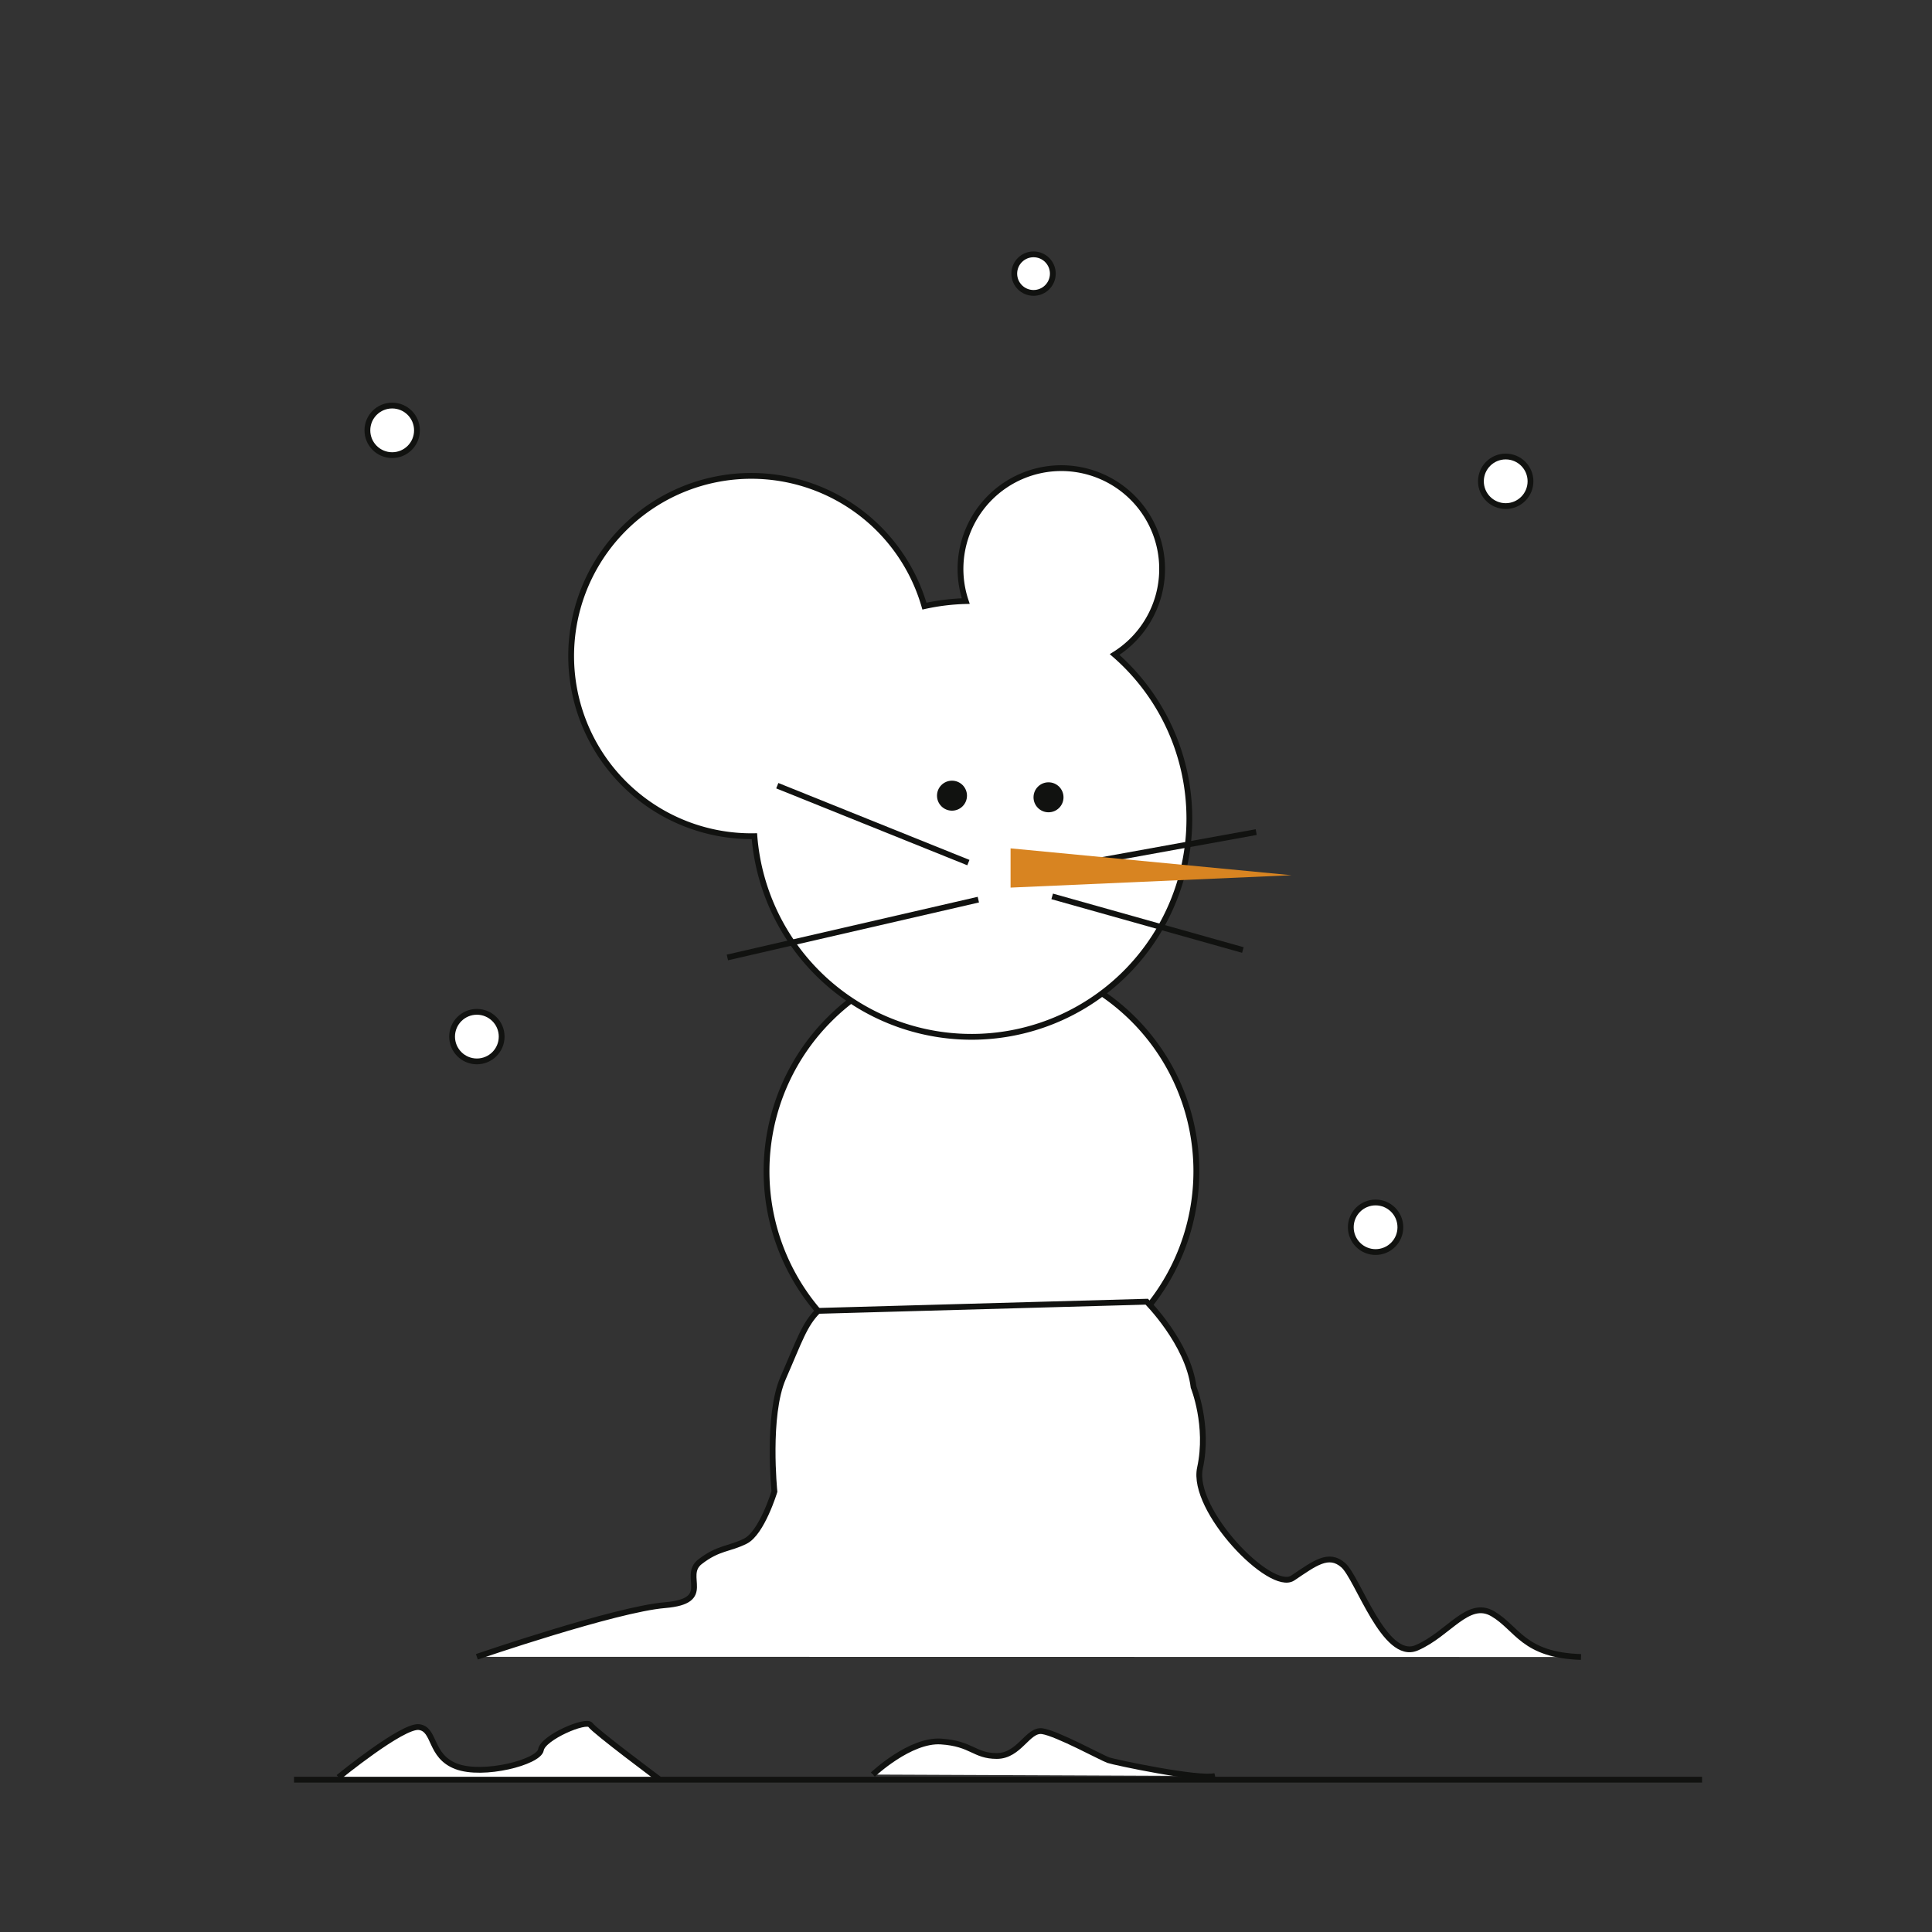 <svg id="Layer_1" data-name="Layer 1" xmlns="http://www.w3.org/2000/svg" viewBox="0 0 1000 1000"><rect x="0" y="0" width="1000" height="1000" fill="#333333" stroke="none"/><title>Mesa de trabajo 25</title><circle cx="508" cy="606.27" r="111.25" fill="#fff"/><path d="M508,496.52a109.73,109.73,0,1,1-77.6,32.14A109.07,109.07,0,0,1,508,496.52m0-3A112.75,112.75,0,1,0,620.75,606.27,112.75,112.75,0,0,0,508,493.52Z" fill="#111210"/><path d="M615.61,423.8a112.74,112.74,0,0,1-225.13,9,93.25,93.25,0,1,1,88-119.06,112.33,112.33,0,0,1,21.39-2.62,52.18,52.18,0,1,1,77.05,27.66A112.45,112.45,0,0,1,615.61,423.8Z" fill="#fff" stroke="#111210" stroke-miterlimit="10" stroke-width="3"/><path d="M246.83,857.56s71.65-24.59,97.31-26.73,8.56-15,18.18-22.46,15-6.41,23.52-10.69,15-25.66,15-25.66-4-39.33,4.52-58.82,10.93-27.56,18.06-34.69l170.14-4.75s21.38,21.38,24.24,44.2c0,0,8.07,20,3.32,41.82s36.6,64.63,48,57,18.54-13.31,26.14-6.66,21.39,49.91,38,42.78,26.61-25.19,39.45-17.59,15.68,21.39,45.62,22.34" fill="#fff" stroke="#111210" stroke-miterlimit="10" stroke-width="3"/><circle cx="492.75" cy="411.84" r="7.76" fill="#111210"/><circle cx="542.71" cy="412.68" r="7.76" fill="#111210"/><line x1="549.82" y1="448.89" x2="650.21" y2="430.69" fill="none" stroke="#111210" stroke-miterlimit="10" stroke-width="3"/><line x1="544.61" y1="463.97" x2="643.31" y2="491.73" fill="none" stroke="#111210" stroke-miterlimit="10" stroke-width="3"/><line x1="501.23" y1="446.48" x2="402.32" y2="406.67" fill="none" stroke="#111210" stroke-miterlimit="10" stroke-width="3"/><line x1="506.39" y1="465.65" x2="376.49" y2="495.58" fill="none" stroke="#111210" stroke-miterlimit="10" stroke-width="3"/><polygon points="523.07 439.11 668.5 453.01 523.07 459.42 523.07 439.11" fill="#d88421"/><path d="M175.19,919.94s33.15-27.09,41.7-26,5.35,15,19.25,20.31,42.77-2.14,43.84-8.55,23.53-16,25.67-12.83S341.29,921,341.29,921" fill="#fff" stroke="#111210" stroke-miterlimit="10" stroke-width="3"/><path d="M451.79,918.51S471,900.33,487.07,901.4s17.11,7.49,28.87,7.49,16-13.9,23.53-12.83,31,13.9,34.22,15,46.69,10.33,55.24,8.19" fill="#fff" stroke="#111210" stroke-miterlimit="10" stroke-width="3"/><circle cx="202.99" cy="222.75" r="12.83" fill="#fff" stroke="#111210" stroke-miterlimit="10" stroke-width="3"/><circle cx="779.35" cy="249.12" r="12.83" fill="#fff" stroke="#111210" stroke-miterlimit="10" stroke-width="3"/><circle cx="534.96" cy="141.63" r="9.98" fill="#fff" stroke="#111210" stroke-miterlimit="10" stroke-width="3"/><circle cx="712" cy="635.23" r="12.83" fill="#fff" stroke="#111210" stroke-miterlimit="10" stroke-width="3"/><circle cx="246.83" cy="536.55" r="12.83" fill="#fff" stroke="#111210" stroke-miterlimit="10" stroke-width="3"/><line x1="152.19" y1="921.16" x2="880.98" y2="921.16" fill="#fff" stroke="#111210" stroke-miterlimit="10" stroke-width="3"/></svg>